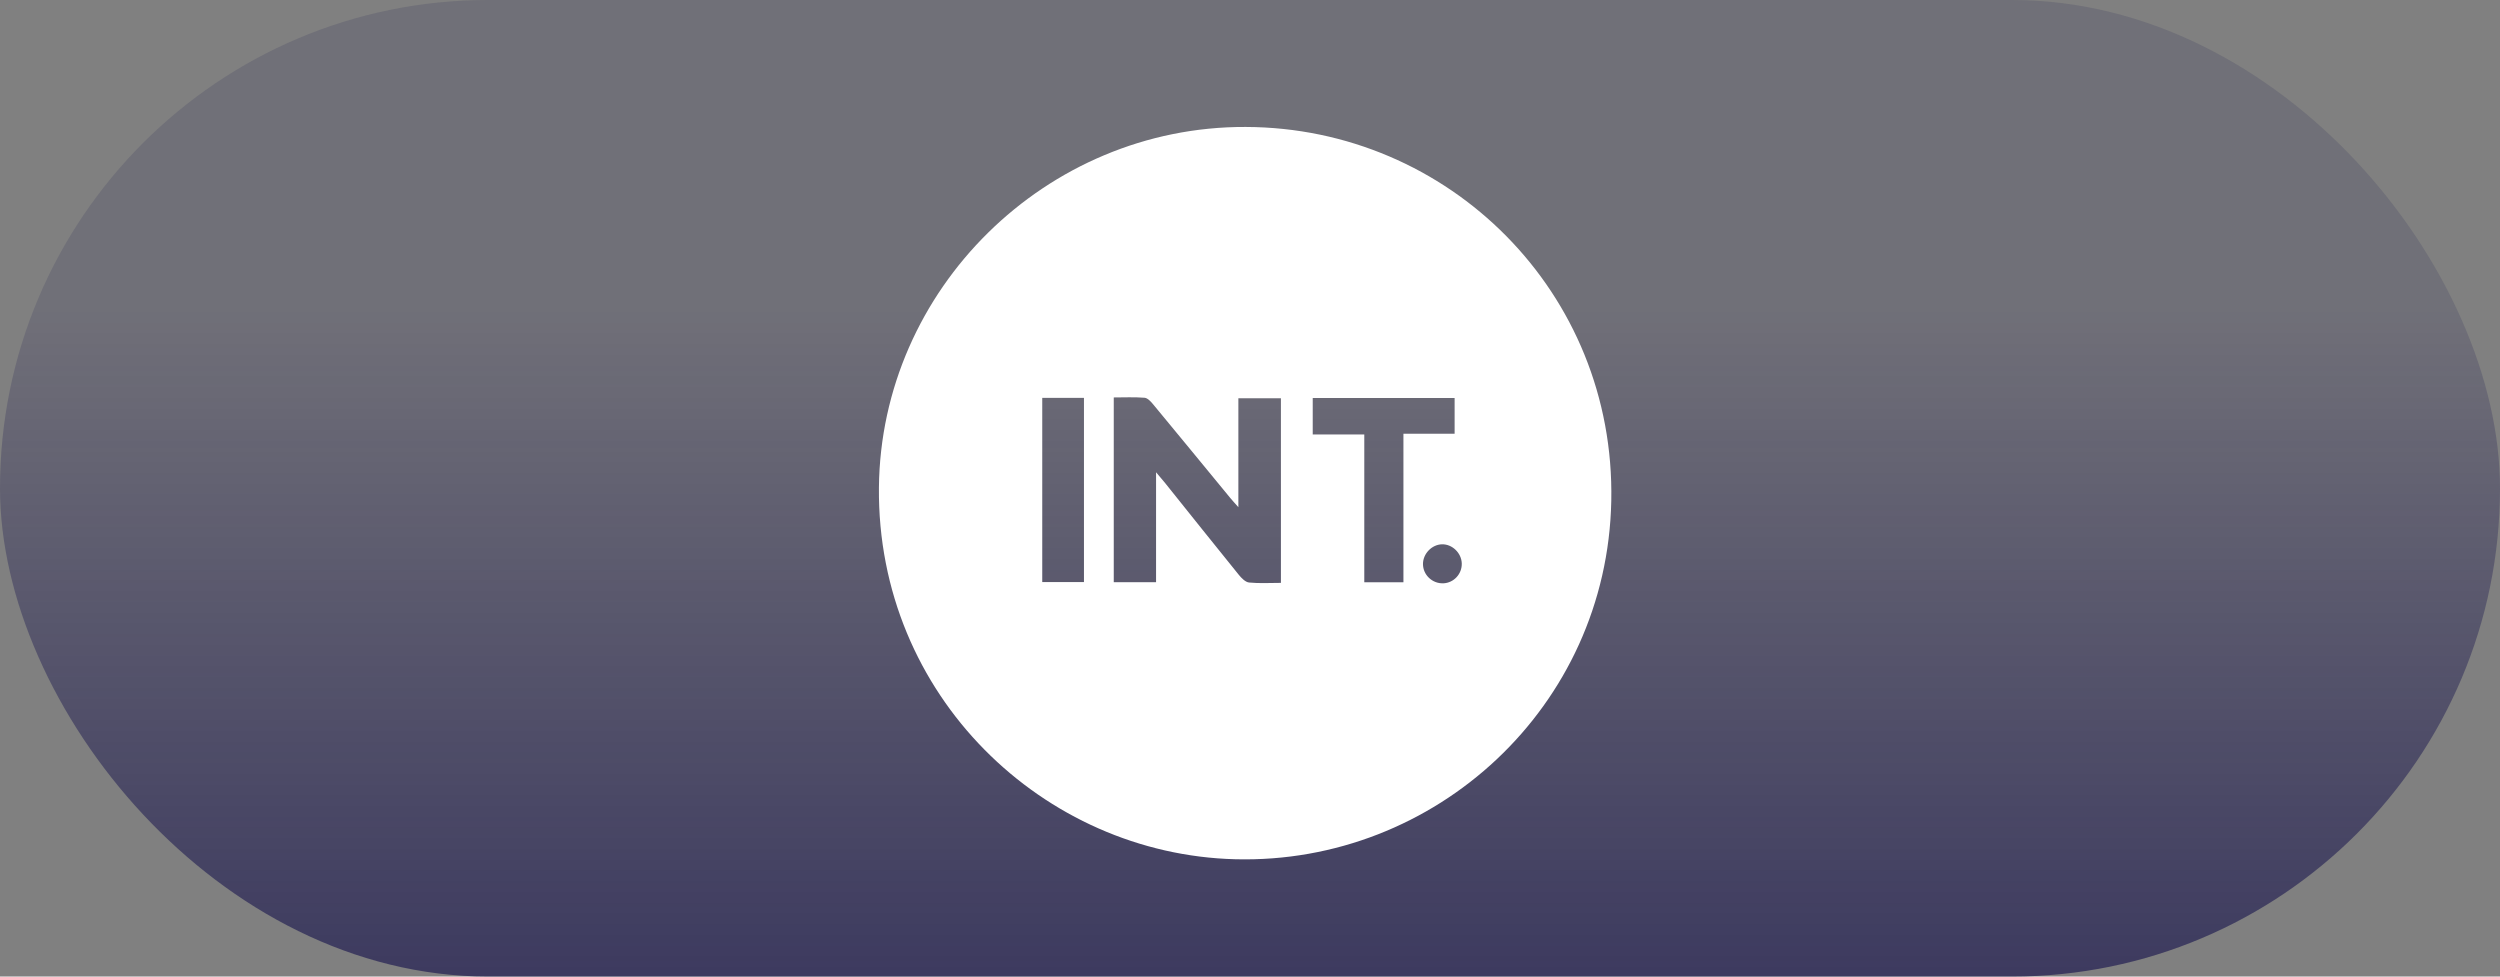 <svg width="256" height="100" viewBox="0 0 256 100" fill="none" xmlns="http://www.w3.org/2000/svg">
<rect x="0" y="0" width="256" height="100" fill="#808080" stroke="none"/>
<rect width="256" height="100" rx="50" fill="url(#paint0_linear_5484_8737)"/>
<path d="M127.549 13C148.391 13.06 165.416 29.978 164.995 51.292C164.577 72.392 146.973 88.509 126.5 87.987C106.864 87.487 89.802 71.254 90.002 49.925C90.195 29.643 107.1 12.934 127.549 13ZM131.166 59.688V40.78H126.809V51.934C126.45 51.528 126.212 51.275 125.993 51.009C123.359 47.809 120.733 44.601 118.089 41.411C117.853 41.125 117.518 40.756 117.205 40.73C116.156 40.645 115.094 40.698 114.049 40.698V59.616H118.381V48.361C118.78 48.833 119.033 49.123 119.274 49.421C121.799 52.571 124.316 55.73 126.858 58.867C127.131 59.201 127.532 59.613 127.907 59.65C128.961 59.757 130.031 59.686 131.166 59.686V59.688ZM139.703 59.622H143.711V44.415H148.953V40.758H134.423V44.488H139.703V59.62V59.622ZM106.726 40.743V59.603H110.998V40.743H106.726ZM147.67 55.736C146.623 55.757 145.713 56.695 145.713 57.753C145.713 58.867 146.666 59.772 147.792 59.731C148.867 59.691 149.719 58.772 149.685 57.687C149.65 56.624 148.713 55.717 147.67 55.736Z" fill="white"/>
<defs>
<linearGradient id="paint0_linear_5484_8737" x1="128" y1="151" x2="128" y2="-166" gradientUnits="userSpaceOnUse">
<stop stop-color="#16124C"/>
<stop offset="0.376" stop-color="#16124C" stop-opacity="0.15"/>
</linearGradient>
</defs>
</svg>
